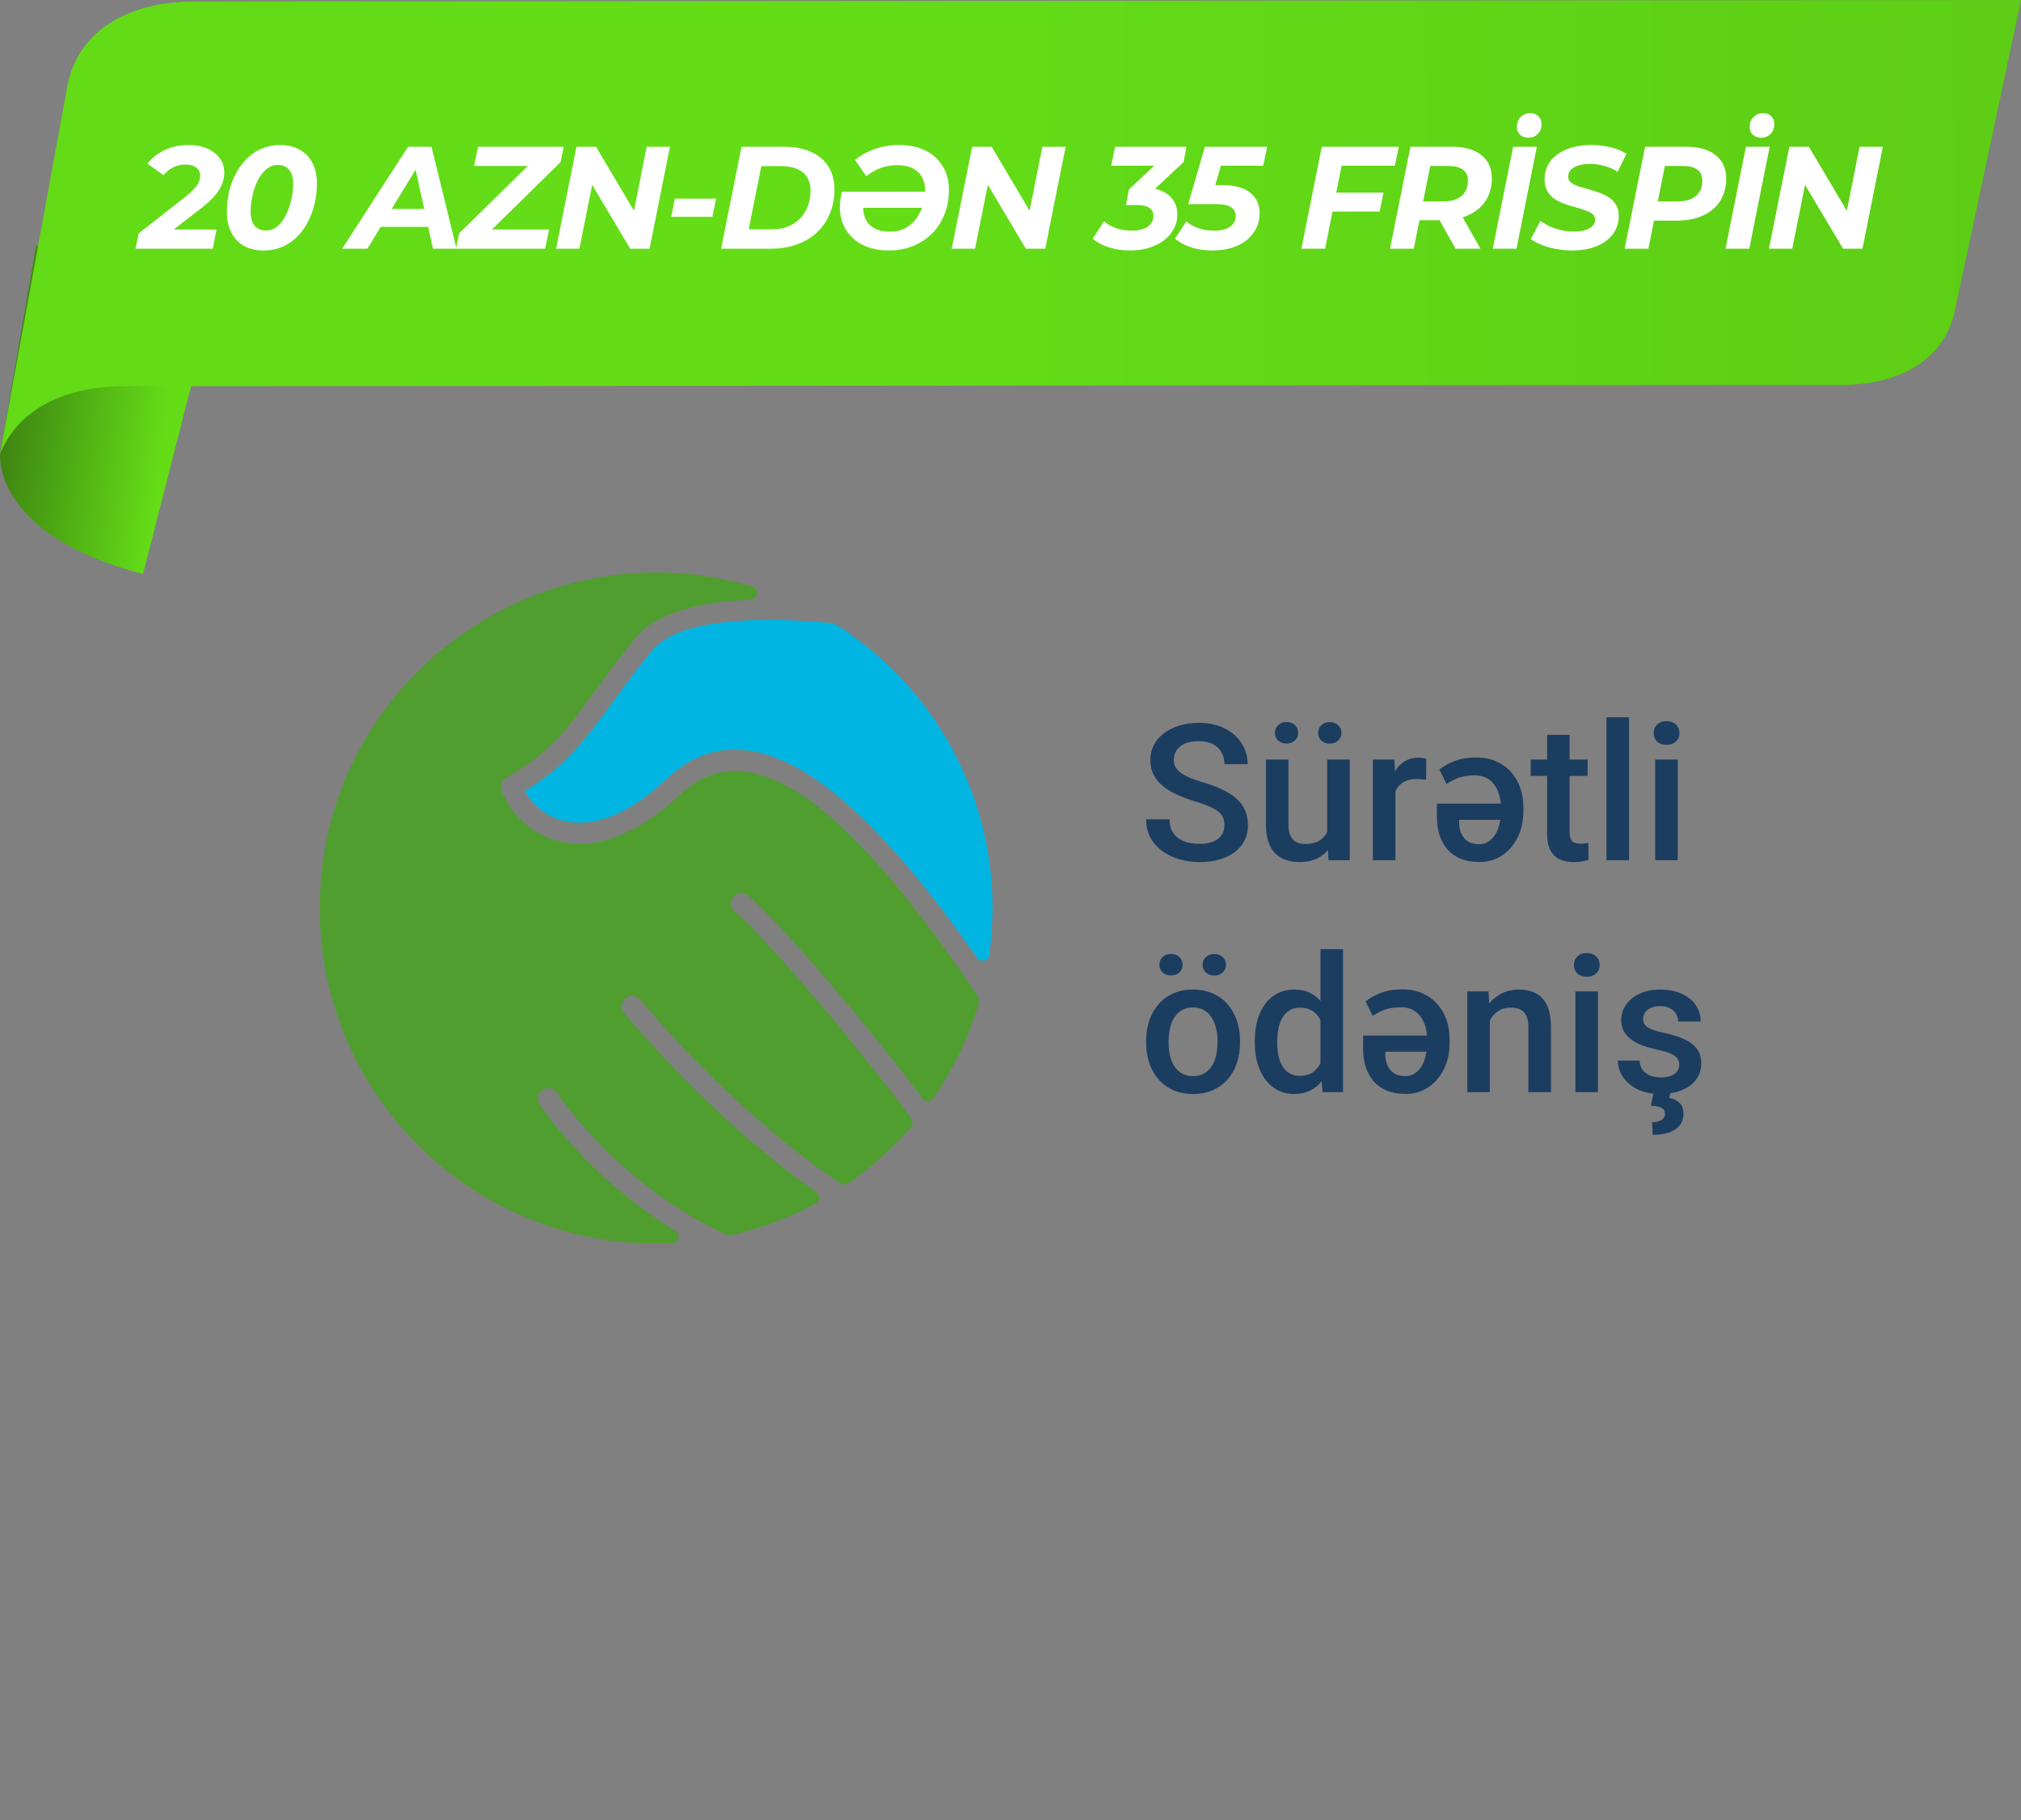 <svg width="512" height="461" viewBox="0 0 512 461" fill="none" xmlns="http://www.w3.org/2000/svg">
<rect x="0" y="0" width="512" height="461" fill="#808080" stroke="none"/>
<g clip-path="url(#clip0_3296_6373)">
<path fill-rule="evenodd" clip-rule="evenodd" d="M136.717 279.712C134.796 276.822 139.211 273.91 141.132 276.8C141.187 276.886 155.954 299.628 183.606 312.547C184.275 312.864 184.945 312.93 185.67 312.765C193.081 311.036 200.132 308.353 206.654 304.829C207.773 304.237 207.862 302.684 206.82 301.961C188.263 289.073 169.714 270.396 158.086 256.566C155.857 253.918 159.907 250.534 162.137 253.183C174.061 267.383 193.872 287.223 213.011 299.782C213.604 300.176 214.34 300.166 214.91 299.76C220.795 295.676 226.132 290.869 230.789 285.471C231.315 284.868 231.348 284.015 230.887 283.368C219.16 267.218 194.814 238.171 186.096 230.857C183.449 228.645 186.853 224.616 189.489 226.839C198.197 234.142 221.465 261.745 233.665 278.244C234.356 279.175 235.763 279.152 236.42 278.2C241.383 271.028 245.26 263.058 247.842 254.527C248.128 253.574 247.973 252.643 247.412 251.823C227.088 222.161 195.146 179.713 172.535 201.085C163.498 209.613 152.573 215.68 141.789 213.107C134.794 211.442 129.623 206.515 127.087 200.317C126.561 199.081 127.043 197.624 128.24 196.967C139.101 190.989 144.106 184.124 150.882 174.828C153.77 170.864 156.977 166.463 161.192 161.36C166.144 155.372 177.028 152.471 190.192 151.879C192.092 151.792 192.421 149.109 190.596 148.574C136.375 132.46 81 172.807 81 230.015C81 278.88 122.046 317.211 170.285 314.901C171.954 314.825 172.514 312.635 171.086 311.769C148.653 298.073 136.771 279.788 136.717 279.712Z" fill="#509E2F"/>
<path fill-rule="evenodd" clip-rule="evenodd" d="M168.891 197.266C194.124 173.431 226.253 212.245 247.546 242.627C248.423 243.886 250.401 243.415 250.61 241.893C255.332 208.226 239.706 176.199 212.441 158.616C211.693 158.145 210.959 157.881 210.078 157.794C198.165 156.612 172.888 155.495 165.267 164.714C161.28 169.53 158.064 173.943 155.165 177.918C148.433 187.148 143.351 194.123 132.939 200.351C137.199 207.863 145.677 210.26 154.505 206.909C158.832 205.267 163.64 202.222 168.889 197.262L168.891 197.266Z" fill="#00B5E2"/>
<path d="M310.199 209.056C310.199 208.349 310.089 207.72 309.868 207.17C309.663 206.619 309.293 206.116 308.757 205.661C308.221 205.205 307.465 204.764 306.487 204.34C305.526 203.9 304.296 203.453 302.8 202.997C301.161 202.494 299.648 201.936 298.261 201.322C296.89 200.693 295.692 199.971 294.668 199.153C293.643 198.321 292.847 197.37 292.28 196.301C291.713 195.216 291.429 193.967 291.429 192.553C291.429 191.153 291.721 189.88 292.304 188.733C292.903 187.585 293.746 186.595 294.833 185.763C295.936 184.914 297.236 184.261 298.734 183.805C300.231 183.334 301.886 183.098 303.698 183.098C306.251 183.098 308.45 183.57 310.294 184.512C312.154 185.456 313.58 186.721 314.572 188.309C315.581 189.896 316.085 191.648 316.085 193.566H310.199C310.199 192.435 309.955 191.436 309.466 190.572C308.994 189.692 308.268 189 307.291 188.497C306.33 187.994 305.108 187.742 303.627 187.742C302.225 187.742 301.059 187.955 300.129 188.379C299.199 188.804 298.505 189.377 298.048 190.1C297.591 190.823 297.362 191.64 297.362 192.553C297.362 193.196 297.512 193.786 297.812 194.32C298.112 194.839 298.568 195.326 299.183 195.783C299.798 196.222 300.57 196.639 301.5 197.032C302.429 197.424 303.525 197.801 304.786 198.164C306.692 198.729 308.355 199.358 309.773 200.05C311.191 200.726 312.374 201.495 313.32 202.36C314.265 203.224 314.974 204.207 315.447 205.307C315.92 206.391 316.156 207.625 316.156 209.008C316.156 210.455 315.864 211.759 315.281 212.922C314.698 214.069 313.863 215.052 312.776 215.869C311.704 216.671 310.412 217.291 308.899 217.732C307.402 218.156 305.731 218.369 303.887 218.369C302.233 218.369 300.601 218.148 298.994 217.708C297.402 217.268 295.952 216.6 294.644 215.704C293.336 214.792 292.296 213.661 291.523 212.309C290.752 210.942 290.365 209.346 290.365 207.524H296.299C296.299 208.639 296.488 209.59 296.866 210.375C297.26 211.162 297.804 211.806 298.497 212.309C299.191 212.797 299.995 213.158 300.908 213.393C301.838 213.63 302.831 213.747 303.887 213.747C305.274 213.747 306.433 213.551 307.363 213.158C308.308 212.765 309.017 212.215 309.49 211.507C309.963 210.8 310.199 209.983 310.199 209.056ZM336.227 211.884V192.388H341.948V217.897H336.558L336.227 211.884ZM337.031 206.58L338.945 206.533C338.945 208.246 338.756 209.826 338.378 211.272C338 212.702 337.416 213.952 336.628 215.021C335.84 216.074 334.832 216.899 333.602 217.496C332.373 218.078 330.899 218.369 329.181 218.369C327.937 218.369 326.794 218.187 325.754 217.826C324.714 217.464 323.816 216.907 323.059 216.152C322.319 215.398 321.743 214.415 321.333 213.205C320.924 211.995 320.719 210.548 320.719 208.867V192.388H326.416V208.914C326.416 209.841 326.527 210.62 326.747 211.249C326.967 211.861 327.267 212.356 327.645 212.733C328.024 213.111 328.464 213.378 328.969 213.535C329.473 213.692 330.01 213.77 330.576 213.77C332.2 213.77 333.476 213.457 334.406 212.828C335.352 212.183 336.022 211.319 336.415 210.235C336.825 209.15 337.031 207.932 337.031 206.58ZM322.988 185.621C322.988 184.85 323.256 184.206 323.792 183.687C324.328 183.153 325.037 182.886 325.92 182.886C326.818 182.886 327.535 183.153 328.071 183.687C328.607 184.206 328.875 184.85 328.875 185.621C328.875 186.375 328.607 187.02 328.071 187.554C327.535 188.073 326.818 188.332 325.92 188.332C325.037 188.332 324.328 188.073 323.792 187.554C323.256 187.02 322.988 186.375 322.988 185.621ZM333.933 185.645C333.933 184.874 334.201 184.23 334.737 183.712C335.273 183.176 335.99 182.91 336.888 182.91C337.771 182.91 338.48 183.176 339.016 183.712C339.567 184.23 339.844 184.874 339.844 185.645C339.844 186.399 339.567 187.043 339.016 187.577C338.48 188.096 337.771 188.356 336.888 188.356C335.99 188.356 335.273 188.096 334.737 187.577C334.201 187.043 333.933 186.399 333.933 185.645ZM353.508 197.244V217.897H347.81V192.388H353.247L353.508 197.244ZM361.332 192.223L361.284 197.504C360.938 197.44 360.56 197.393 360.149 197.362C359.756 197.331 359.362 197.315 358.968 197.315C357.991 197.315 357.132 197.456 356.391 197.739C355.651 198.007 355.028 198.399 354.523 198.918C354.035 199.421 353.657 200.034 353.389 200.757C353.121 201.48 352.963 202.289 352.917 203.185L351.616 203.28C351.616 201.676 351.774 200.191 352.088 198.823C352.404 197.456 352.877 196.253 353.508 195.216C354.153 194.179 354.957 193.369 355.918 192.788C356.896 192.207 358.022 191.916 359.299 191.916C359.645 191.916 360.016 191.947 360.41 192.01C360.82 192.073 361.127 192.143 361.332 192.223ZM374.074 191.869C375.902 191.869 377.541 192.19 378.991 192.835C380.456 193.464 381.702 194.344 382.726 195.476C383.767 196.607 384.562 197.943 385.113 199.483C385.665 201.008 385.941 202.674 385.941 204.482V205.472C385.941 207.327 385.665 209.04 385.113 210.612C384.562 212.183 383.782 213.551 382.773 214.714C381.764 215.877 380.574 216.781 379.204 217.425C377.833 218.054 376.335 218.36 374.712 218.344C372.947 218.344 371.395 218.07 370.055 217.52C368.731 216.969 367.62 216.192 366.722 215.186C365.839 214.164 365.169 212.962 364.713 211.579C364.256 210.179 364.027 208.623 364.027 206.91V203.562H383.199V207.665H369.653V208.254C369.653 209.276 369.826 210.211 370.173 211.059C370.535 211.908 371.087 212.584 371.828 213.087C372.585 213.59 373.546 213.842 374.712 213.842C375.595 213.842 376.374 213.622 377.052 213.181C377.746 212.741 378.329 212.144 378.802 211.389C379.274 210.62 379.629 209.732 379.865 208.726C380.117 207.704 380.243 206.619 380.243 205.472V204.482C380.243 203.381 380.102 202.344 379.818 201.369C379.551 200.396 379.141 199.539 378.589 198.8C378.053 198.046 377.376 197.456 376.556 197.032C375.737 196.607 374.775 196.395 373.672 196.395C371.97 196.395 370.568 196.607 369.464 197.032C368.361 197.456 367.36 197.974 366.461 198.588L364.665 194.934C365.548 194.179 366.769 193.48 368.329 192.835C369.905 192.19 371.82 191.869 374.074 191.869ZM402.205 192.388V196.537H387.785V192.388H402.205ZM391.946 186.14H397.642V210.847C397.642 211.633 397.753 212.238 397.973 212.663C398.21 213.071 398.533 213.347 398.943 213.488C399.353 213.63 399.833 213.7 400.385 213.7C400.779 213.7 401.157 213.677 401.52 213.63C401.882 213.582 402.174 213.535 402.394 213.488L402.418 217.826C401.945 217.967 401.393 218.093 400.763 218.204C400.149 218.313 399.44 218.369 398.636 218.369C397.328 218.369 396.169 218.14 395.16 217.684C394.151 217.213 393.364 216.45 392.797 215.398C392.229 214.345 391.946 212.946 391.946 211.201V186.14ZM412.701 181.684V217.897H406.98V181.684H412.701ZM425.041 192.388V217.897H419.321V192.388H425.041ZM418.943 185.691C418.943 184.827 419.226 184.112 419.793 183.547C420.376 182.964 421.18 182.673 422.205 182.673C423.213 182.673 424.009 182.964 424.592 183.547C425.175 184.112 425.467 184.827 425.467 185.691C425.467 186.54 425.175 187.247 424.592 187.814C424.009 188.379 423.213 188.663 422.205 188.663C421.18 188.663 420.376 188.379 419.793 187.814C419.226 187.247 418.943 186.54 418.943 185.691ZM290.366 264.165V263.622C290.366 261.783 290.634 260.078 291.17 258.507C291.706 256.919 292.478 255.544 293.487 254.381C294.512 253.202 295.756 252.291 297.222 251.646C298.703 250.986 300.374 250.656 302.234 250.656C304.109 250.656 305.78 250.986 307.246 251.646C308.726 252.291 309.98 253.202 311.004 254.381C312.029 255.544 312.808 256.919 313.345 258.507C313.88 260.078 314.148 261.783 314.148 263.622V264.165C314.148 266.004 313.88 267.709 313.345 269.282C312.808 270.853 312.029 272.228 311.004 273.407C309.98 274.57 308.734 275.482 307.269 276.142C305.803 276.786 304.141 277.109 302.281 277.109C300.405 277.109 298.727 276.786 297.246 276.142C295.779 275.482 294.535 274.57 293.51 273.407C292.486 272.228 291.706 270.853 291.17 269.282C290.634 267.709 290.366 266.004 290.366 264.165ZM296.064 263.622V264.165C296.064 265.312 296.182 266.397 296.418 267.419C296.655 268.441 297.025 269.336 297.529 270.106C298.034 270.876 298.679 271.481 299.468 271.921C300.256 272.362 301.194 272.582 302.281 272.582C303.337 272.582 304.251 272.362 305.024 271.921C305.811 271.481 306.457 270.876 306.961 270.106C307.465 269.336 307.837 268.441 308.073 267.419C308.325 266.397 308.451 265.312 308.451 264.165V263.622C308.451 262.492 308.325 261.422 308.073 260.416C307.837 259.394 307.458 258.491 306.938 257.705C306.434 256.919 305.787 256.306 304.999 255.867C304.227 255.41 303.305 255.183 302.234 255.183C301.162 255.183 300.233 255.41 299.444 255.867C298.672 256.306 298.034 256.919 297.529 257.705C297.025 258.491 296.655 259.394 296.418 260.416C296.182 261.422 296.064 262.492 296.064 263.622ZM293.723 244.361C293.723 243.59 293.991 242.947 294.527 242.427C295.063 241.893 295.772 241.626 296.655 241.626C297.553 241.626 298.27 241.893 298.805 242.427C299.342 242.947 299.609 243.59 299.609 244.361C299.609 245.115 299.342 245.76 298.805 246.294C298.27 246.813 297.553 247.072 296.655 247.072C295.772 247.072 295.063 246.813 294.527 246.294C293.991 245.76 293.723 245.115 293.723 244.361ZM304.669 244.385C304.669 243.614 304.937 242.97 305.472 242.452C306.008 241.916 306.725 241.65 307.624 241.65C308.506 241.65 309.215 241.916 309.751 242.452C310.303 242.97 310.578 243.614 310.578 244.385C310.578 245.139 310.303 245.783 309.751 246.317C309.215 246.836 308.506 247.096 307.624 247.096C306.725 247.096 306.008 246.836 305.472 246.317C304.937 245.783 304.669 245.139 304.669 244.385ZM334.526 271.356V240.424H340.246V276.637H335.07L334.526 271.356ZM317.884 264.165V263.67C317.884 261.737 318.112 259.977 318.568 258.388C319.025 256.786 319.688 255.41 320.554 254.263C321.421 253.1 322.477 252.212 323.723 251.598C324.967 250.97 326.37 250.656 327.93 250.656C329.475 250.656 330.829 250.955 331.996 251.551C333.162 252.149 334.155 253.006 334.975 254.121C335.794 255.222 336.449 256.542 336.937 258.083C337.426 259.607 337.772 261.305 337.977 263.175V264.755C337.772 266.578 337.426 268.243 336.937 269.752C336.449 271.261 335.794 272.566 334.975 273.666C334.155 274.767 333.154 275.615 331.972 276.212C330.806 276.81 329.443 277.109 327.883 277.109C326.338 277.109 324.944 276.786 323.698 276.142C322.469 275.497 321.421 274.594 320.554 273.43C319.688 272.267 319.025 270.9 318.568 269.328C318.112 267.74 317.884 266.019 317.884 264.165ZM323.58 263.67V264.165C323.58 265.328 323.683 266.413 323.888 267.419C324.108 268.424 324.447 269.313 324.904 270.082C325.362 270.837 325.953 271.434 326.677 271.875C327.418 272.299 328.301 272.511 329.325 272.511C330.618 272.511 331.681 272.228 332.516 271.663C333.351 271.096 334.006 270.334 334.479 269.375C334.967 268.4 335.298 267.316 335.471 266.122V261.855C335.376 260.927 335.18 260.062 334.88 259.262C334.597 258.46 334.21 257.76 333.722 257.163C333.233 256.55 332.627 256.078 331.902 255.748C331.193 255.403 330.349 255.23 329.372 255.23C328.332 255.23 327.449 255.45 326.724 255.89C325.999 256.329 325.401 256.935 324.928 257.705C324.471 258.475 324.132 259.371 323.911 260.393C323.69 261.414 323.58 262.507 323.58 263.67ZM355.375 250.609C357.204 250.609 358.843 250.931 360.293 251.575C361.759 252.204 363.004 253.084 364.029 254.216C365.068 255.348 365.864 256.683 366.416 258.223C366.968 259.748 367.243 261.414 367.243 263.222V264.212C367.243 266.067 366.968 267.78 366.416 269.352C365.864 270.923 365.084 272.291 364.075 273.454C363.066 274.617 361.877 275.521 360.505 276.165C359.135 276.794 357.638 277.101 356.014 277.084C354.249 277.084 352.697 276.81 351.357 276.26C350.034 275.709 348.922 274.932 348.024 273.926C347.141 272.904 346.471 271.702 346.014 270.319C345.557 268.919 345.329 267.363 345.329 265.65V262.302H364.501V266.405H350.956V266.994C350.956 268.016 351.128 268.951 351.475 269.8C351.838 270.649 352.389 271.325 353.13 271.828C353.887 272.33 354.848 272.582 356.014 272.582C356.897 272.582 357.677 272.362 358.355 271.921C359.048 271.481 359.631 270.884 360.104 270.13C360.577 269.36 360.931 268.472 361.168 267.466C361.42 266.444 361.546 265.359 361.546 264.212V263.222C361.546 262.121 361.404 261.084 361.121 260.11C360.852 259.136 360.443 258.279 359.891 257.54C359.356 256.786 358.678 256.197 357.858 255.772C357.039 255.348 356.077 255.135 354.974 255.135C353.271 255.135 351.869 255.348 350.766 255.772C349.663 256.197 348.662 256.715 347.764 257.328L345.967 253.674C346.85 252.919 348.071 252.22 349.631 251.575C351.208 250.931 353.122 250.609 355.375 250.609ZM377.432 256.574V276.637H371.734V251.128H377.1L377.432 256.574ZM376.416 262.939L374.572 262.915C374.587 261.107 374.839 259.45 375.328 257.941C375.833 256.432 376.525 255.135 377.408 254.051C378.307 252.967 379.378 252.134 380.624 251.551C381.868 250.955 383.255 250.656 384.784 250.656C386.013 250.656 387.124 250.829 388.117 251.175C389.125 251.505 389.985 252.047 390.694 252.802C391.419 253.556 391.971 254.538 392.349 255.748C392.727 256.943 392.916 258.413 392.916 260.157V276.637H387.195V260.134C387.195 258.907 387.014 257.941 386.651 257.234C386.304 256.51 385.793 255.999 385.115 255.702C384.453 255.387 383.625 255.23 382.633 255.23C381.655 255.23 380.781 255.434 380.008 255.842C379.237 256.251 378.582 256.809 378.047 257.516C377.526 258.223 377.125 259.041 376.841 259.969C376.557 260.896 376.416 261.886 376.416 262.939ZM404.831 251.128V276.637H399.11V251.128H404.831ZM398.732 244.431C398.732 243.567 399.015 242.852 399.583 242.287C400.166 241.704 400.97 241.414 401.993 241.414C403.002 241.414 403.798 241.704 404.381 242.287C404.964 242.852 405.256 243.567 405.256 244.431C405.256 245.28 404.964 245.987 404.381 246.554C403.798 247.119 403.002 247.403 401.993 247.403C400.97 247.403 400.166 247.119 399.583 246.554C399.015 245.987 398.732 245.28 398.732 244.431ZM425.421 269.729C425.421 269.163 425.279 268.652 424.995 268.196C424.712 267.725 424.168 267.301 423.364 266.924C422.576 266.546 421.41 266.2 419.865 265.886C418.51 265.588 417.265 265.234 416.13 264.825C415.011 264.401 414.05 263.89 413.246 263.292C412.443 262.696 411.82 261.989 411.379 261.171C410.937 260.353 410.717 259.41 410.717 258.341C410.717 257.304 410.945 256.322 411.402 255.395C411.859 254.467 412.513 253.65 413.365 252.942C414.215 252.235 415.248 251.678 416.461 251.269C417.691 250.86 419.062 250.656 420.574 250.656C422.718 250.656 424.554 251.017 426.083 251.74C427.627 252.447 428.809 253.414 429.629 254.64C430.448 255.85 430.857 257.218 430.857 258.743H425.161C425.161 258.067 424.987 257.438 424.64 256.856C424.309 256.259 423.805 255.78 423.127 255.418C422.45 255.041 421.599 254.853 420.574 254.853C419.597 254.853 418.786 255.01 418.14 255.323C417.509 255.622 417.036 256.015 416.721 256.502C416.422 256.99 416.272 257.524 416.272 258.106C416.272 258.53 416.351 258.916 416.509 259.262C416.682 259.592 416.966 259.897 417.36 260.181C417.753 260.448 418.289 260.699 418.967 260.935C419.661 261.171 420.527 261.399 421.567 261.618C423.522 262.028 425.2 262.554 426.603 263.199C428.021 263.827 429.109 264.644 429.865 265.65C430.621 266.64 431 267.897 431 269.422C431 270.554 430.756 271.591 430.266 272.535C429.794 273.462 429.1 274.271 428.187 274.963C427.273 275.639 426.177 276.165 424.901 276.542C423.64 276.92 422.222 277.109 420.645 277.109C418.328 277.109 416.366 276.699 414.759 275.882C413.152 275.049 411.93 273.988 411.095 272.7C410.275 271.395 409.866 270.043 409.866 268.645H415.374C415.437 269.698 415.728 270.539 416.248 271.167C416.784 271.78 417.446 272.228 418.234 272.511C419.038 272.778 419.865 272.912 420.717 272.912C421.74 272.912 422.6 272.778 423.293 272.511C423.987 272.228 424.514 271.851 424.877 271.379C425.239 270.892 425.421 270.342 425.421 269.729ZM418.944 276.779H423.175L422.891 278.098C423.79 278.255 424.609 278.633 425.349 279.23C426.106 279.844 426.484 280.825 426.484 282.177C426.484 282.979 426.319 283.701 425.988 284.346C425.657 284.991 425.161 285.541 424.499 285.997C423.853 286.468 423.041 286.83 422.064 287.081C421.102 287.333 419.983 287.459 418.707 287.459L418.541 284.252C419.156 284.252 419.708 284.173 420.196 284.016C420.684 283.874 421.071 283.647 421.354 283.332C421.654 283.018 421.804 282.61 421.804 282.107C421.804 281.619 421.678 281.242 421.426 280.974C421.174 280.708 420.779 280.504 420.244 280.362C419.723 280.22 419.045 280.118 418.21 280.055L418.944 276.779Z" fill="#1B3D60"/>
<path d="M0.036 114.841C0.036 114.841 -2.301 135.384 36.233 145.404L53.389 78.294L9.153 62.156L0.036 114.841Z" fill="url(#paint0_linear_3296_6373)"/>
<path d="M495.188 78.929C492.713 90.532 482.019 97.479 466.595 97.492L31.497 97.835C15.191 97.859 4.2 104.524 -2.70604e-05 115L17.045 21.883C19.495 8.479 31.575 0.392 49.177 0.368L512 -4.22225e-05L495.188 78.929Z" fill="url(#paint1_linear_3296_6373)"/>
<path d="M34.35 63L35.125 59.126L46.894 49.902C47.878 49.115 48.641 48.427 49.182 47.836C49.747 47.246 50.141 46.693 50.362 46.176C50.584 45.635 50.694 45.081 50.694 44.516C50.694 43.655 50.374 42.966 49.735 42.45C49.096 41.933 48.148 41.675 46.894 41.675C45.861 41.675 44.865 41.908 43.906 42.376C42.971 42.843 42.135 43.507 41.397 44.368L37.375 41.453C38.433 40.027 39.872 38.883 41.692 38.022C43.512 37.161 45.541 36.731 47.78 36.731C49.6 36.731 51.186 37.038 52.539 37.653C53.892 38.244 54.937 39.055 55.675 40.088C56.438 41.121 56.819 42.314 56.819 43.667C56.819 44.676 56.634 45.66 56.265 46.619C55.896 47.578 55.282 48.562 54.421 49.57C53.584 50.554 52.404 51.636 50.879 52.817L41.212 60.307L40.253 58.13L54.863 58.13L53.904 63L34.35 63ZM66.811 63.443C64.893 63.443 63.233 63.062 61.831 62.299C60.453 61.512 59.383 60.393 58.621 58.942C57.858 57.466 57.477 55.707 57.477 53.666C57.477 51.329 57.797 49.14 58.436 47.098C59.1 45.057 60.023 43.261 61.203 41.712C62.384 40.138 63.798 38.92 65.446 38.059C67.119 37.174 68.951 36.731 70.944 36.731C72.862 36.731 74.51 37.124 75.888 37.912C77.29 38.674 78.372 39.781 79.134 41.232C79.897 42.683 80.278 44.442 80.278 46.508C80.278 48.845 79.946 51.034 79.282 53.075C78.642 55.117 77.732 56.925 76.552 58.499C75.371 60.048 73.957 61.266 72.309 62.151C70.661 63.012 68.828 63.443 66.811 63.443ZM67.365 58.388C68.496 58.388 69.493 58.019 70.353 57.281C71.214 56.519 71.928 55.535 72.493 54.33C73.084 53.124 73.526 51.846 73.822 50.493C74.117 49.14 74.264 47.861 74.264 46.656C74.264 44.959 73.92 43.729 73.231 42.966C72.543 42.179 71.596 41.785 70.39 41.785C69.259 41.785 68.263 42.167 67.402 42.929C66.541 43.667 65.815 44.639 65.225 45.844C64.659 47.049 64.229 48.328 63.934 49.681C63.639 51.034 63.491 52.313 63.491 53.518C63.491 55.191 63.835 56.42 64.524 57.208C65.237 57.995 66.184 58.388 67.365 58.388ZM86.695 63L103.372 37.174L109.312 37.174L115.658 63L109.681 63L104.663 40.125L107.025 40.125L93.078 63L86.695 63ZM93.595 57.466L96.03 52.928L109.349 52.928L110.05 57.466L93.595 57.466ZM115.533 63L116.308 59.126L135.936 39.867L136.453 42.044L120.108 42.044L121.104 37.174L142.799 37.174L142.024 41.048L122.433 60.307L121.916 58.13L139.109 58.13L138.113 63L115.533 63ZM140.876 63L146.042 37.174L150.986 37.174L162.091 55.879L160.135 55.769L163.825 37.174L169.728 37.174L164.563 63L159.656 63L148.514 44.294L150.506 44.405L146.78 63L140.876 63ZM170.046 54.92L170.968 50.308L181.41 50.308L180.487 54.92L170.046 54.92ZM182.691 63L187.857 37.174L198.667 37.174C201.323 37.174 203.598 37.616 205.492 38.502C207.411 39.363 208.874 40.605 209.883 42.228C210.891 43.827 211.396 45.733 211.396 47.947C211.396 50.234 211.002 52.3 210.215 54.145C209.452 55.99 208.358 57.577 206.931 58.905C205.505 60.208 203.808 61.217 201.84 61.93C199.872 62.643 197.695 63 195.309 63L182.691 63ZM189.665 58.093L195.494 58.093C197.585 58.093 199.356 57.663 200.807 56.802C202.283 55.941 203.402 54.773 204.164 53.297C204.951 51.821 205.345 50.148 205.345 48.279C205.345 47 205.074 45.905 204.533 44.995C203.992 44.061 203.168 43.347 202.061 42.855C200.979 42.339 199.626 42.081 198.003 42.081L192.874 42.081L189.665 58.093ZM225.164 63.443C222.655 63.443 220.466 62.975 218.596 62.041C216.752 61.106 215.313 59.815 214.28 58.167C213.271 56.494 212.767 54.588 212.767 52.448C212.767 51.907 212.804 51.329 212.878 50.714C212.976 50.099 213.111 49.386 213.284 48.574L235.273 48.574L234.461 52.633L216.641 52.633L218.855 50.825C218.805 51.169 218.756 51.452 218.707 51.673C218.682 51.895 218.67 52.178 218.67 52.522C218.67 53.752 218.916 54.834 219.408 55.769C219.925 56.703 220.687 57.429 221.696 57.945C222.729 58.437 223.995 58.683 225.496 58.683C226.996 58.683 228.3 58.376 229.407 57.761C230.538 57.146 231.46 56.322 232.174 55.289C232.912 54.256 233.465 53.124 233.834 51.895C234.203 50.665 234.387 49.46 234.387 48.279C234.387 46.975 234.117 45.844 233.576 44.885C233.059 43.901 232.272 43.151 231.214 42.634C230.157 42.093 228.853 41.822 227.304 41.822C225.852 41.822 224.45 42.068 223.098 42.56C221.769 43.028 220.564 43.729 219.482 44.663L216.641 40.531C218.092 39.301 219.777 38.367 221.696 37.727C223.614 37.063 225.631 36.731 227.746 36.731C230.403 36.731 232.666 37.211 234.535 38.17C236.404 39.129 237.843 40.457 238.852 42.154C239.885 43.852 240.401 45.832 240.401 48.094C240.401 50.333 240.032 52.387 239.294 54.256C238.556 56.125 237.511 57.749 236.158 59.126C234.805 60.479 233.194 61.536 231.325 62.299C229.456 63.062 227.402 63.443 225.164 63.443ZM241.116 63L246.282 37.174L251.225 37.174L262.331 55.879L260.375 55.769L264.065 37.174L269.968 37.174L264.803 63L259.896 63L248.754 44.294L250.746 44.405L247.019 63L241.116 63ZM286.269 63.443C284.375 63.443 282.604 63.184 280.956 62.668C279.308 62.151 277.931 61.414 276.824 60.454L279.702 56.064C280.538 56.802 281.559 57.38 282.764 57.798C283.994 58.216 285.297 58.425 286.675 58.425C287.855 58.425 288.852 58.278 289.663 57.982C290.499 57.687 291.127 57.257 291.545 56.691C291.988 56.125 292.209 55.461 292.209 54.699C292.209 53.764 291.852 53.075 291.139 52.633C290.45 52.165 289.393 51.932 287.966 51.932L285.236 51.932L286.011 47.984L294.718 39.83L295.124 41.97L281.509 41.97L282.506 37.174L300.584 37.174L299.846 41.048L291.139 49.201L288.335 47.504L289.663 47.504C291.459 47.504 292.996 47.787 294.275 48.353C295.554 48.894 296.538 49.681 297.227 50.714C297.915 51.722 298.26 52.928 298.26 54.33C298.26 56.076 297.743 57.638 296.71 59.015C295.702 60.393 294.287 61.475 292.467 62.262C290.672 63.049 288.606 63.443 286.269 63.443ZM307.153 63.443C305.234 63.443 303.451 63.184 301.803 62.668C300.179 62.151 298.802 61.414 297.671 60.454L300.548 56.064C301.385 56.802 302.405 57.38 303.611 57.798C304.84 58.216 306.144 58.425 307.521 58.425C309.292 58.425 310.658 58.093 311.617 57.429C312.576 56.765 313.056 55.843 313.056 54.662C313.056 53.752 312.674 53.038 311.912 52.522C311.149 51.981 309.858 51.71 308.038 51.71L301.028 51.71L305.234 37.174L321.025 37.174L320.029 41.97L306.415 41.97L310.104 39.24L307.079 49.607L304.496 46.877L309.44 46.877C312.662 46.877 315.073 47.504 316.671 48.759C318.295 50.013 319.106 51.747 319.106 53.961C319.106 55.879 318.59 57.552 317.557 58.978C316.548 60.405 315.146 61.512 313.351 62.299C311.555 63.062 309.489 63.443 307.153 63.443ZM338.068 48.796L350.501 48.796L349.505 53.592L337.108 53.592L338.068 48.796ZM335.706 63L329.693 63L334.858 37.174L354.375 37.174L353.379 41.97L339.876 41.97L335.706 63ZM352.149 63L357.315 37.174L367.83 37.174C371.052 37.174 373.536 37.875 375.282 39.277C377.053 40.679 377.939 42.646 377.939 45.18C377.939 47.344 377.422 49.226 376.389 50.825C375.381 52.399 373.93 53.617 372.036 54.477C370.166 55.338 367.953 55.769 365.395 55.769L356.983 55.769L360.119 53.149L358.163 63L352.149 63ZM368.752 63L363.476 53.629L369.748 53.629L375.061 63L368.752 63ZM359.971 53.85L357.905 51.009L365.616 51.009C367.608 51.009 369.146 50.566 370.228 49.681C371.335 48.771 371.888 47.455 371.888 45.733C371.888 44.479 371.458 43.556 370.597 42.966C369.761 42.351 368.58 42.044 367.055 42.044L359.787 42.044L362.923 39.129L359.971 53.85ZM378.173 63L383.338 37.174L389.352 37.174L384.187 63L378.173 63ZM387.212 34.886C386.327 34.886 385.614 34.628 385.073 34.111C384.556 33.595 384.298 32.943 384.298 32.156C384.298 31.123 384.618 30.287 385.257 29.647C385.921 28.983 386.721 28.651 387.655 28.651C388.516 28.651 389.205 28.909 389.721 29.426C390.262 29.942 390.533 30.606 390.533 31.418C390.533 32.451 390.213 33.288 389.574 33.927C388.934 34.566 388.147 34.886 387.212 34.886ZM398.175 63.443C396.773 63.443 395.408 63.307 394.079 63.037C392.776 62.791 391.583 62.447 390.501 62.004C389.443 61.561 388.545 61.081 387.807 60.565L390.242 55.953C391.054 56.519 391.915 57.011 392.825 57.429C393.76 57.822 394.731 58.13 395.74 58.351C396.748 58.548 397.757 58.647 398.765 58.647C399.872 58.647 400.819 58.523 401.606 58.278C402.418 58.032 403.033 57.687 403.451 57.245C403.894 56.802 404.115 56.261 404.115 55.621C404.115 55.031 403.881 54.551 403.414 54.182C402.947 53.813 402.332 53.506 401.569 53.26C400.831 52.989 400.007 52.731 399.097 52.485C398.187 52.239 397.265 51.956 396.33 51.636C395.42 51.292 394.584 50.874 393.821 50.382C393.083 49.865 392.481 49.214 392.013 48.427C391.546 47.639 391.312 46.656 391.312 45.475C391.312 43.704 391.792 42.167 392.751 40.863C393.735 39.56 395.113 38.551 396.883 37.838C398.654 37.1 400.733 36.731 403.119 36.731C404.865 36.731 406.513 36.928 408.063 37.321C409.612 37.69 410.94 38.231 412.047 38.945L409.797 43.52C408.813 42.855 407.718 42.364 406.513 42.044C405.308 41.7 404.066 41.527 402.787 41.527C401.631 41.527 400.634 41.663 399.798 41.933C398.986 42.204 398.359 42.585 397.917 43.077C397.498 43.544 397.289 44.085 397.289 44.7C397.289 45.315 397.511 45.819 397.953 46.213C398.421 46.582 399.036 46.902 399.798 47.172C400.561 47.418 401.397 47.664 402.307 47.91C403.217 48.156 404.127 48.439 405.037 48.759C405.947 49.078 406.784 49.484 407.546 49.976C408.309 50.468 408.923 51.095 409.391 51.858C409.858 52.596 410.092 53.53 410.092 54.662C410.092 56.433 409.6 57.982 408.616 59.311C407.632 60.614 406.242 61.635 404.447 62.373C402.676 63.086 400.585 63.443 398.175 63.443ZM411.593 63L416.759 37.174L427.2 37.174C430.422 37.174 432.906 37.887 434.653 39.314C436.423 40.716 437.309 42.683 437.309 45.217C437.309 47.381 436.805 49.275 435.796 50.899C434.788 52.497 433.337 53.727 431.443 54.588C429.573 55.449 427.347 55.879 424.765 55.879L416.39 55.879L419.563 53.149L417.607 63L411.593 63ZM419.415 53.85L417.312 51.009L425.023 51.009C426.991 51.009 428.516 50.566 429.598 49.681C430.705 48.771 431.258 47.455 431.258 45.733C431.258 44.479 430.84 43.556 430.004 42.966C429.167 42.351 427.987 42.044 426.462 42.044L419.194 42.044L422.367 39.129L419.415 53.85ZM437.149 63L442.314 37.174L448.328 37.174L443.163 63L437.149 63ZM446.188 34.886C445.302 34.886 444.589 34.628 444.048 34.111C443.531 33.595 443.273 32.943 443.273 32.156C443.273 31.123 443.593 30.287 444.232 29.647C444.897 28.983 445.696 28.651 446.631 28.651C447.492 28.651 448.18 28.909 448.697 29.426C449.238 29.942 449.508 30.607 449.508 31.418C449.508 32.451 449.189 33.288 448.549 33.927C447.91 34.566 447.123 34.886 446.188 34.886ZM448.148 63L453.313 37.174L458.257 37.174L469.362 55.879L467.407 55.769L471.096 37.174L477 37.174L471.834 63L466.927 63L455.785 44.294L457.777 44.405L454.051 63L448.148 63Z" fill="white"/>
</g>
<defs>
<linearGradient id="paint0_linear_3296_6373" x1="40.657" y1="119.712" x2="-5.451" y2="113.691" gradientUnits="userSpaceOnUse">
<stop stop-color="#64DD17"/>
<stop offset="0.899" stop-color="#3D8311"/>
</linearGradient>
<linearGradient id="paint1_linear_3296_6373" x1="12.332" y1="58.16" x2="504.687" y2="57.524" gradientUnits="userSpaceOnUse">
<stop stop-color="#63DB17"/>
<stop offset="0.418" stop-color="#64DD17"/>
<stop offset="1" stop-color="#5DCE15"/>
</linearGradient>
<clipPath id="clip0_3296_6373">
<rect width="512" height="461" fill="white"/>
</clipPath>
</defs>
</svg>

